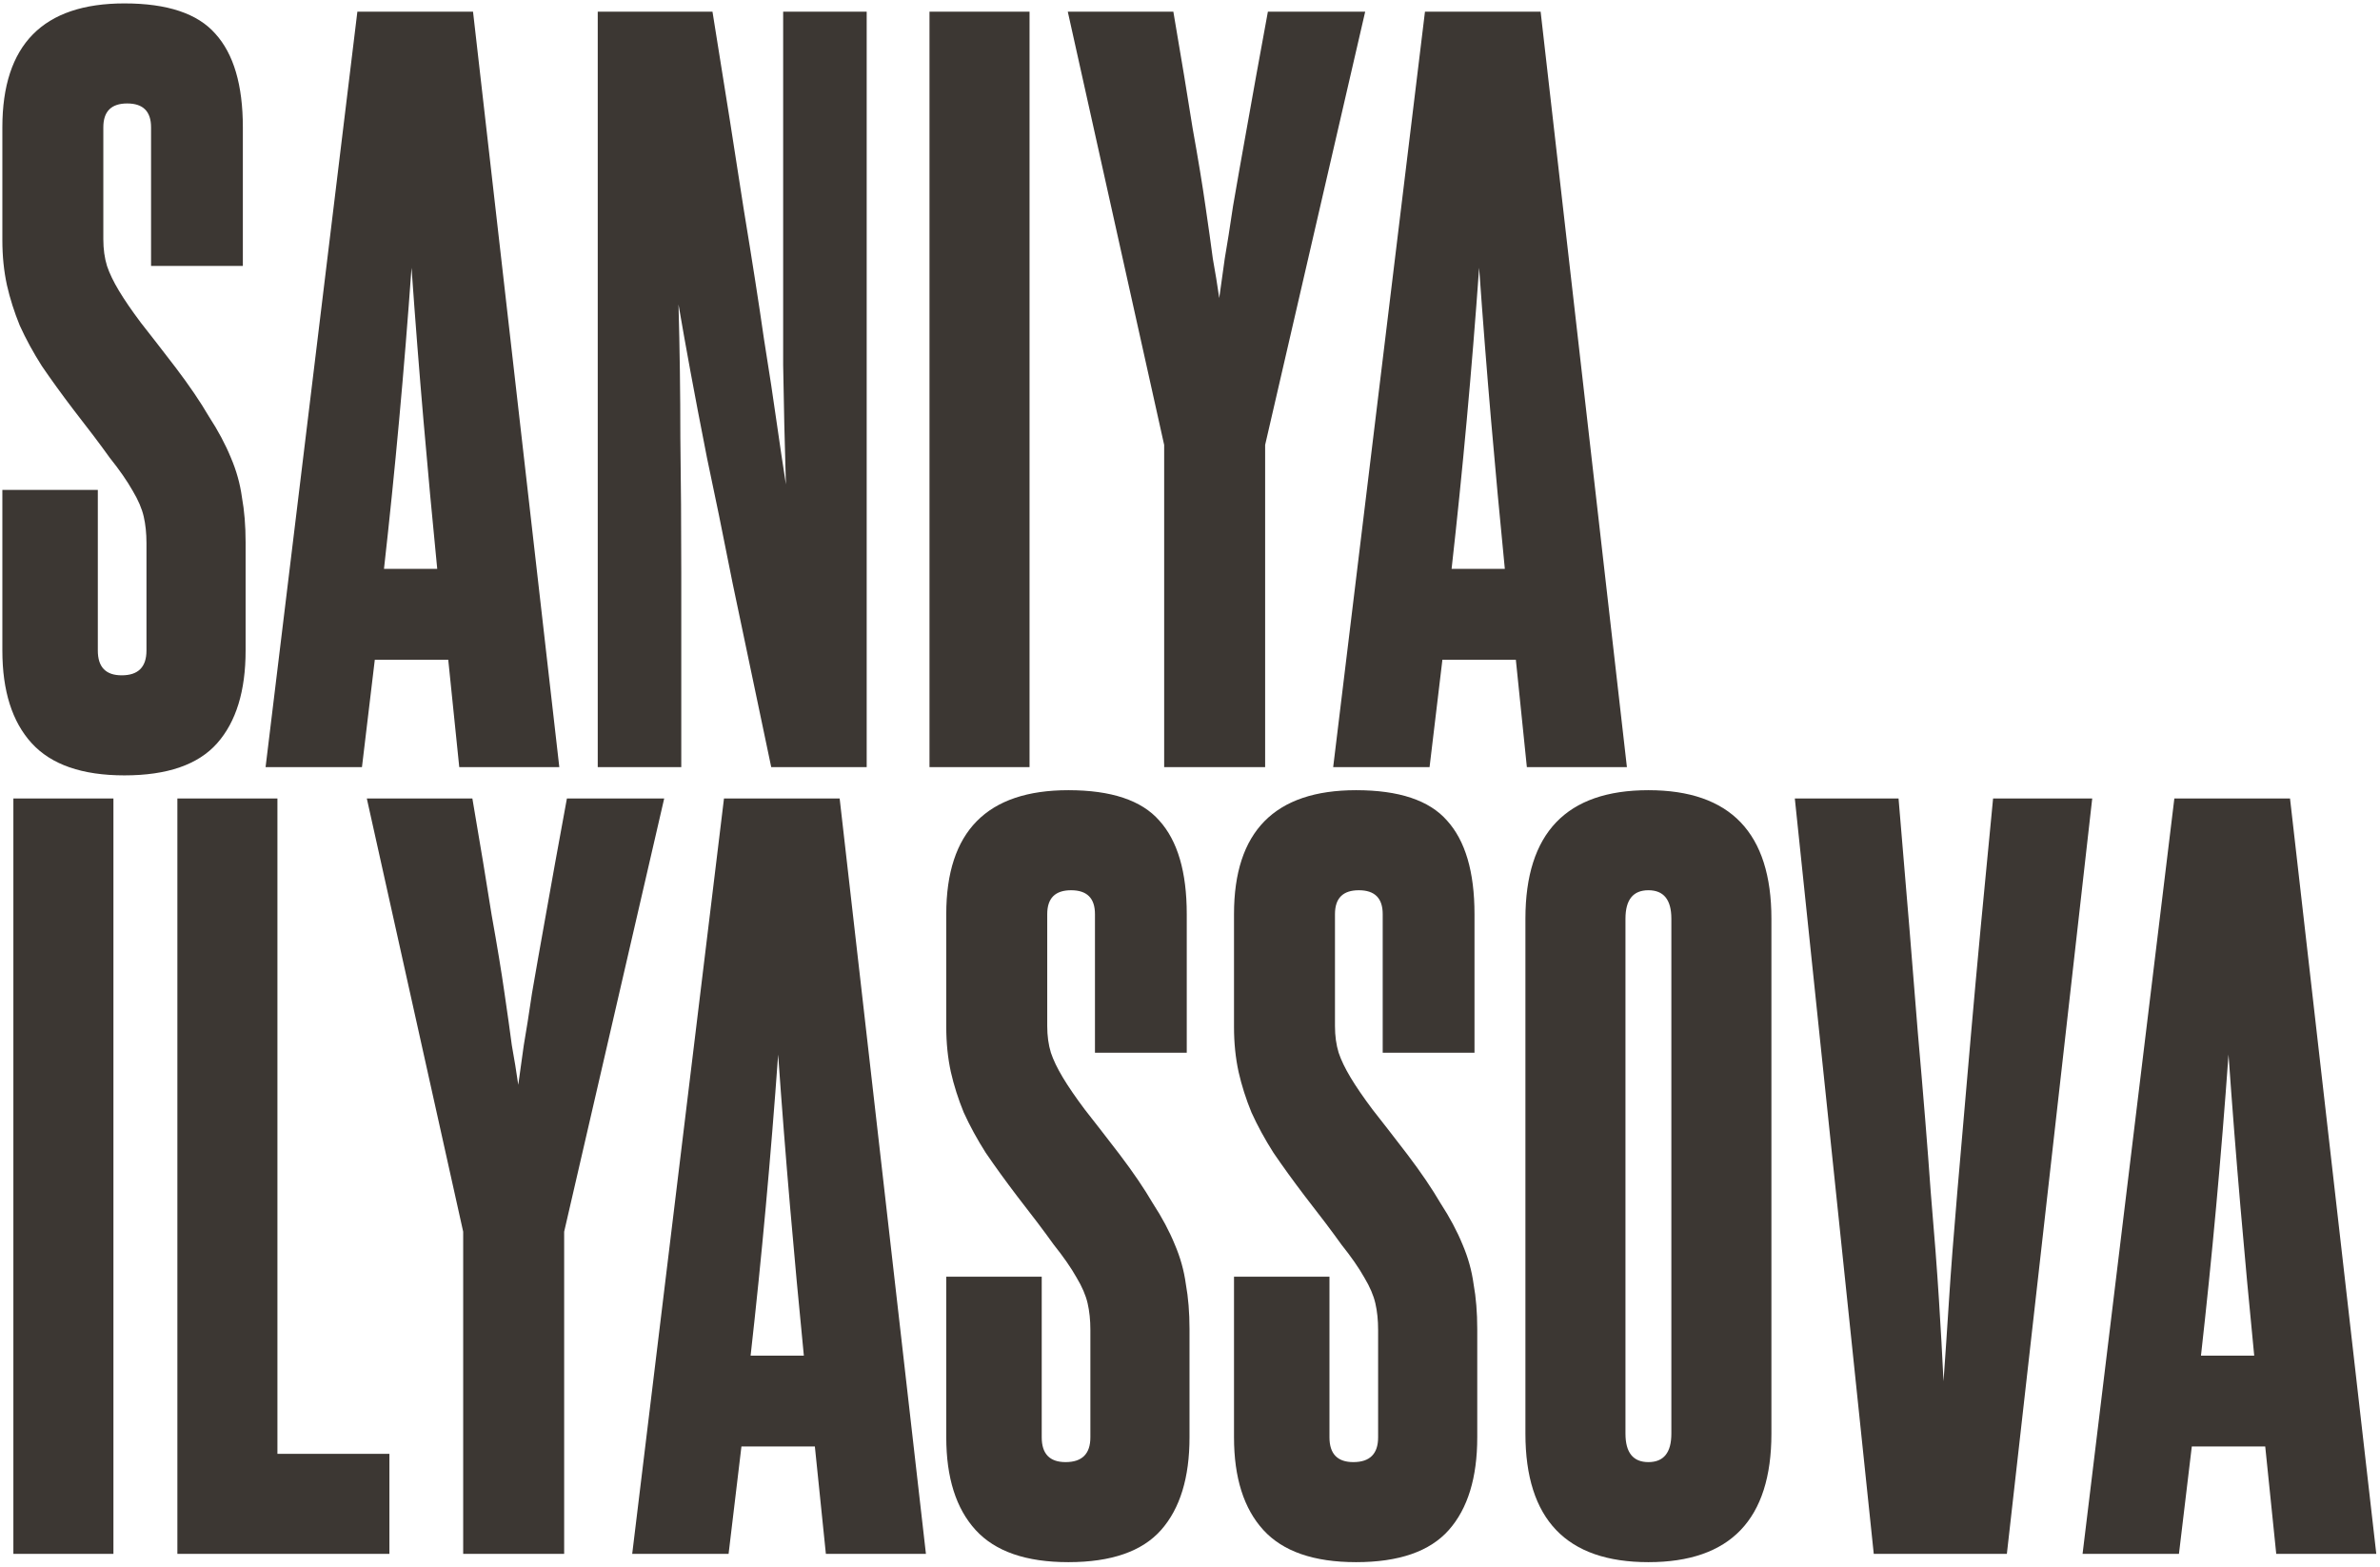 <?xml version="1.0" encoding="UTF-8"?> <svg xmlns="http://www.w3.org/2000/svg" width="363" height="239" viewBox="0 0 363 239" fill="none"><path d="M22.34 82.84C22.34 81.347 22.2 79.993 21.92 78.78C21.64 77.567 21.08 76.26 20.24 74.86C19.4 73.367 18.233 71.687 16.74 69.82C15.34 67.86 13.473 65.387 11.14 62.4C9.367 60.067 7.78 57.873 6.38 55.82C5.073 53.767 3.953 51.713 3.02 49.66C2.18 47.607 1.527 45.553 1.06 43.5C0.593 41.353 0.36 39.067 0.36 36.64V19.42C0.36 6.82 6.567 0.52 18.98 0.52C25.513 0.52 30.133 2.06 32.84 5.14C35.64 8.22 37.04 12.98 37.04 19.42V40.56H23.04V19.42C23.04 16.993 21.827 15.78 19.4 15.78C16.973 15.78 15.76 16.993 15.76 19.42V36.5C15.76 37.993 15.947 39.347 16.32 40.56C16.693 41.68 17.3 42.94 18.14 44.34C18.98 45.74 20.1 47.373 21.5 49.24C22.9 51.013 24.673 53.3 26.82 56.1C28.873 58.807 30.553 61.28 31.86 63.52C33.26 65.667 34.38 67.767 35.22 69.82C36.06 71.78 36.62 73.787 36.9 75.84C37.273 77.893 37.46 80.18 37.46 82.7V99.22C37.46 105.38 36.013 110.093 33.12 113.36C30.227 116.627 25.513 118.26 18.98 118.26C12.54 118.26 7.827 116.627 4.84 113.36C1.853 110.093 0.36 105.38 0.36 99.22V74.72H14.92V99.22C14.92 101.74 16.133 103 18.56 103C21.08 103 22.34 101.74 22.34 99.22V82.84ZM70.046 117L68.366 100.62H57.166L55.206 117H40.506L54.506 1.78H72.146L85.306 117H70.046ZM66.686 86.76C65.939 79.2 65.239 71.64 64.586 64.08C63.933 56.52 63.326 48.773 62.766 40.84C61.646 56.52 60.246 71.827 58.566 86.76H66.686ZM117.628 117C115.294 105.893 113.334 96.56 111.748 89C110.254 81.44 108.948 75.047 107.828 69.82C106.801 64.593 105.961 60.207 105.308 56.66C104.654 53.113 104.048 49.707 103.488 46.44C103.674 53.253 103.768 60.02 103.768 66.74C103.861 73.46 103.908 80.32 103.908 87.32V117H91.168V1.78H108.668C110.628 13.913 112.214 23.947 113.428 31.88C114.734 39.813 115.761 46.393 116.508 51.62C117.348 56.847 118.001 61.14 118.468 64.5C118.934 67.767 119.401 70.893 119.868 73.88C119.681 67.72 119.541 61.653 119.448 55.68C119.448 49.707 119.448 43.733 119.448 37.76V1.78H132.188V117H117.628ZM141.767 117V1.78H157.027V117H141.767ZM177.56 117V67.86L162.86 1.78H178.96C180.173 8.873 181.153 14.8 181.9 19.56C182.74 24.227 183.393 28.193 183.86 31.46C184.326 34.633 184.7 37.293 184.98 39.44C185.353 41.493 185.68 43.5 185.96 45.46C186.24 43.5 186.52 41.493 186.8 39.44C187.173 37.293 187.593 34.633 188.06 31.46C188.62 28.193 189.32 24.227 190.16 19.56C191 14.8 192.073 8.873 193.38 1.78H208.22L192.96 67.86V117H177.56ZM232.878 117L231.198 100.62H219.998L218.038 117H203.338L217.338 1.78H234.978L248.138 117H232.878ZM229.518 86.76C228.771 79.2 228.071 71.64 227.418 64.08C226.765 56.52 226.158 48.773 225.598 40.84C224.478 56.52 223.078 71.827 221.398 86.76H229.518ZM2.04 237V121.78H17.3V237H2.04ZM27.053 237V121.78H42.313V221.74H59.393V237H27.053ZM70.645 237V187.86L55.946 121.78H72.046C73.259 128.873 74.239 134.8 74.986 139.56C75.826 144.227 76.479 148.193 76.945 151.46C77.412 154.633 77.785 157.293 78.066 159.44C78.439 161.493 78.766 163.5 79.046 165.46C79.326 163.5 79.606 161.493 79.885 159.44C80.259 157.293 80.679 154.633 81.145 151.46C81.706 148.193 82.406 144.227 83.246 139.56C84.085 134.8 85.159 128.873 86.466 121.78H101.305L86.046 187.86V237H70.645ZM125.964 237L124.284 220.62H113.084L111.124 237H96.424L110.424 121.78H128.064L141.224 237H125.964ZM122.604 206.76C121.857 199.2 121.157 191.64 120.504 184.08C119.851 176.52 119.244 168.773 118.684 160.84C117.564 176.52 116.164 191.827 114.484 206.76H122.604ZM166.305 202.84C166.305 201.347 166.165 199.993 165.885 198.78C165.605 197.567 165.045 196.26 164.205 194.86C163.365 193.367 162.198 191.687 160.705 189.82C159.305 187.86 157.438 185.387 155.105 182.4C153.332 180.067 151.745 177.873 150.345 175.82C149.038 173.767 147.918 171.713 146.985 169.66C146.145 167.607 145.492 165.553 145.025 163.5C144.558 161.353 144.325 159.067 144.325 156.64V139.42C144.325 126.82 150.532 120.52 162.945 120.52C169.478 120.52 174.098 122.06 176.805 125.14C179.605 128.22 181.005 132.98 181.005 139.42V160.56H167.005V139.42C167.005 136.993 165.792 135.78 163.365 135.78C160.938 135.78 159.725 136.993 159.725 139.42V156.5C159.725 157.993 159.912 159.347 160.285 160.56C160.658 161.68 161.265 162.94 162.105 164.34C162.945 165.74 164.065 167.373 165.465 169.24C166.865 171.013 168.638 173.3 170.785 176.1C172.838 178.807 174.518 181.28 175.825 183.52C177.225 185.667 178.345 187.767 179.185 189.82C180.025 191.78 180.585 193.787 180.865 195.84C181.238 197.893 181.425 200.18 181.425 202.7V219.22C181.425 225.38 179.978 230.093 177.085 233.36C174.192 236.627 169.478 238.26 162.945 238.26C156.505 238.26 151.792 236.627 148.805 233.36C145.818 230.093 144.325 225.38 144.325 219.22V194.72H158.885V219.22C158.885 221.74 160.098 223 162.525 223C165.045 223 166.305 221.74 166.305 219.22V202.84ZM210.192 202.84C210.192 201.347 210.052 199.993 209.772 198.78C209.492 197.567 208.932 196.26 208.092 194.86C207.252 193.367 206.085 191.687 204.592 189.82C203.192 187.86 201.325 185.387 198.992 182.4C197.218 180.067 195.632 177.873 194.232 175.82C192.925 173.767 191.805 171.713 190.872 169.66C190.032 167.607 189.378 165.553 188.912 163.5C188.445 161.353 188.212 159.067 188.212 156.64V139.42C188.212 126.82 194.418 120.52 206.832 120.52C213.365 120.52 217.985 122.06 220.692 125.14C223.492 128.22 224.892 132.98 224.892 139.42V160.56H210.892V139.42C210.892 136.993 209.678 135.78 207.252 135.78C204.825 135.78 203.612 136.993 203.612 139.42V156.5C203.612 157.993 203.798 159.347 204.172 160.56C204.545 161.68 205.152 162.94 205.992 164.34C206.832 165.74 207.952 167.373 209.352 169.24C210.752 171.013 212.525 173.3 214.672 176.1C216.725 178.807 218.405 181.28 219.712 183.52C221.112 185.667 222.232 187.767 223.072 189.82C223.912 191.78 224.472 193.787 224.752 195.84C225.125 197.893 225.312 200.18 225.312 202.7V219.22C225.312 225.38 223.865 230.093 220.972 233.36C218.078 236.627 213.365 238.26 206.832 238.26C200.392 238.26 195.678 236.627 192.692 233.36C189.705 230.093 188.212 225.38 188.212 219.22V194.72H202.772V219.22C202.772 221.74 203.985 223 206.412 223C208.932 223 210.192 221.74 210.192 219.22V202.84ZM232.658 140.12C232.658 127.053 238.912 120.52 251.418 120.52C263.925 120.52 270.178 127.053 270.178 140.12V218.66C270.178 231.727 263.925 238.26 251.418 238.26C238.912 238.26 232.658 231.727 232.658 218.66V140.12ZM254.918 140.12C254.918 137.227 253.752 135.78 251.418 135.78C249.085 135.78 247.918 137.227 247.918 140.12V218.66C247.918 221.553 249.085 223 251.418 223C253.752 223 254.918 221.553 254.918 218.66V140.12ZM285.788 237L273.748 121.78H289.568C290.782 136.06 291.762 147.96 292.508 157.48C293.348 167 294.002 175.073 294.468 181.7C295.028 188.233 295.448 193.74 295.728 198.22C296.008 202.607 296.242 206.76 296.428 210.68C296.708 206.76 296.988 202.607 297.268 198.22C297.548 193.833 297.968 188.373 298.528 181.84C299.088 175.213 299.788 167.14 300.628 157.62C301.468 148.007 302.588 136.06 303.988 121.78H319.108L306.088 237H285.788ZM347.175 237L345.495 220.62H334.295L332.335 237H317.635L331.635 121.78H349.275L362.435 237H347.175ZM343.815 206.76C343.068 199.2 342.368 191.64 341.715 184.08C341.062 176.52 340.455 168.773 339.895 160.84C338.775 176.52 337.375 191.827 335.695 206.76H343.815Z" fill="#3C3733"></path></svg> 